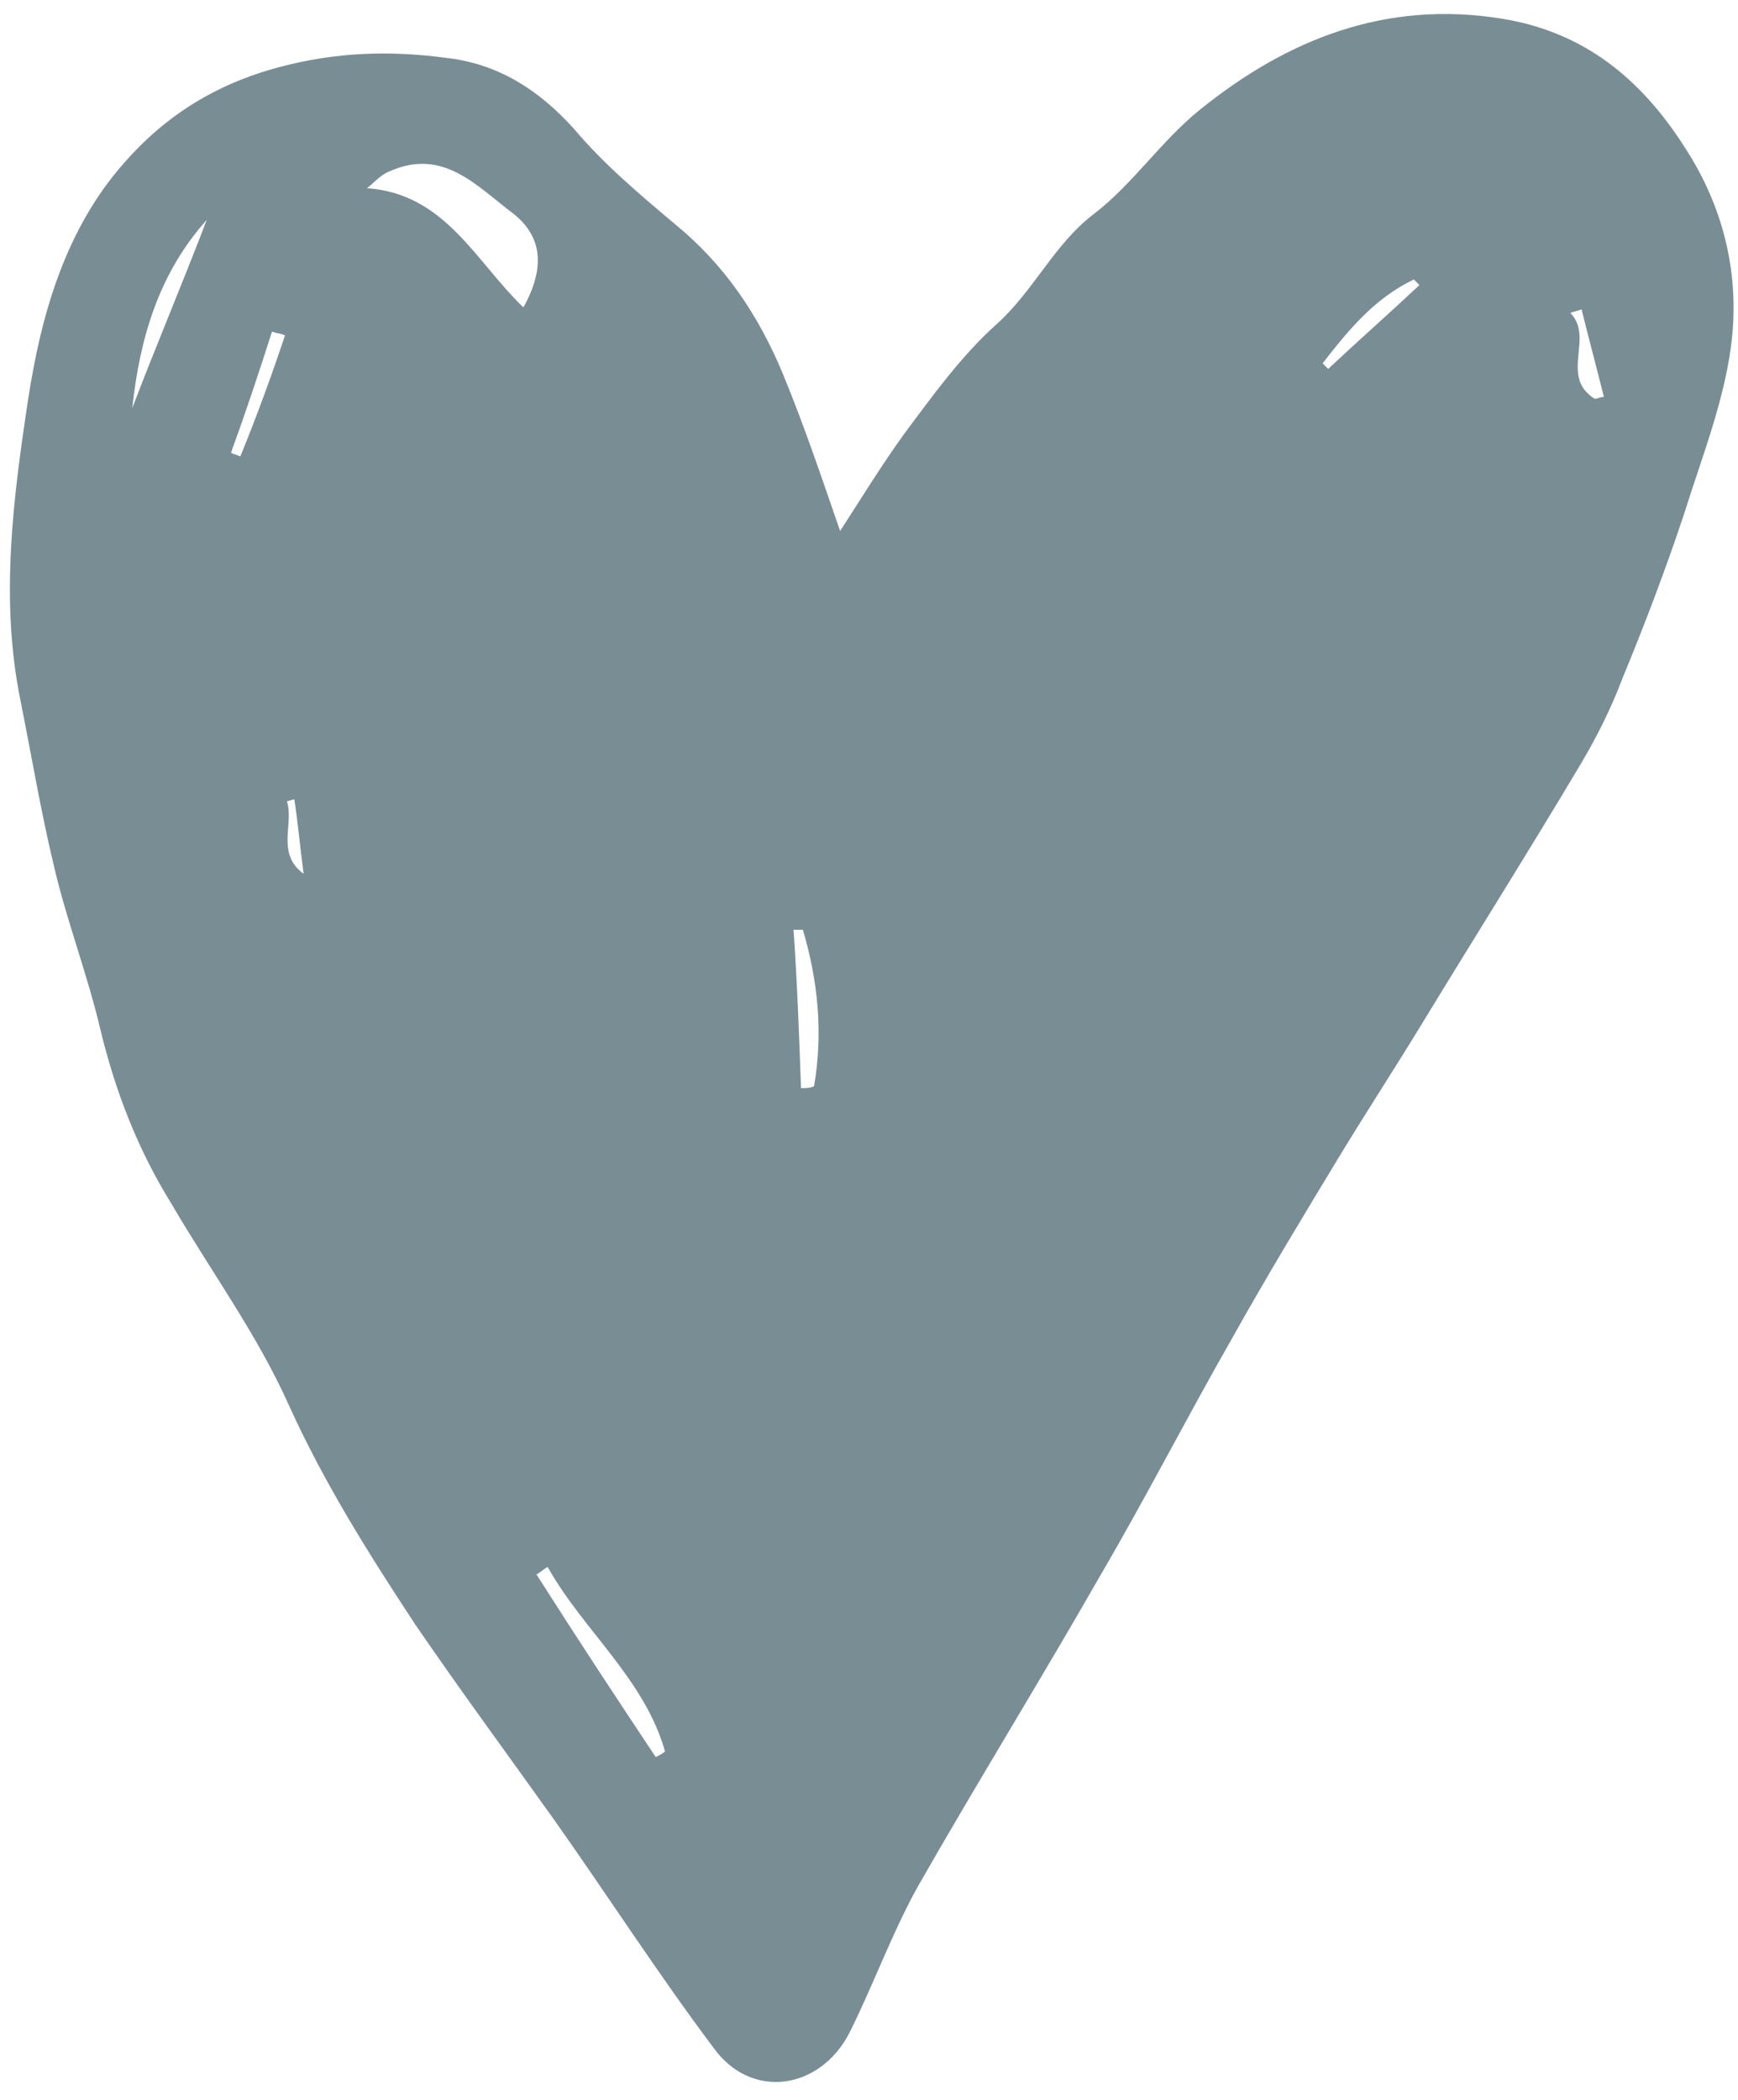 <?xml version="1.0" encoding="UTF-8" standalone="no"?><svg xmlns="http://www.w3.org/2000/svg" xmlns:xlink="http://www.w3.org/1999/xlink" fill="#000000" height="112.7" preserveAspectRatio="xMidYMid meet" version="1" viewBox="-0.5 -0.8 93.3 112.7" width="93.3" zoomAndPan="magnify"><g><g id="change1_1"><path d="M44.6,27.7c1.1-1.7,2.2-3.5,3.5-5.3c1.5-2,3-4.1,4.9-5.8c2-1.8,3.1-4.3,5.2-5.9c2.1-1.6,3.6-3.9,5.7-5.6 c4.7-3.8,10-5.9,16.2-4.9c4.4,0.7,7.5,3.2,9.9,7c2,3.1,2.8,6.5,2.5,9.9c-0.3,3.3-1.6,6.5-2.6,9.7c-1,3-2.1,5.9-3.3,8.8 c-0.6,1.6-1.4,3.2-2.3,4.7c-2.8,4.7-5.7,9.3-8.5,13.9c-1.4,2.3-2.9,4.6-4.3,6.9c-2,3.3-4,6.6-5.9,10c-2.4,4.2-4.6,8.5-7,12.6 c-3.2,5.6-6.6,11.1-9.8,16.7c-1.4,2.5-2.4,5.3-3.7,7.9c-1.6,3.1-5.3,3.6-7.3,0.8c-3-4-5.7-8.2-8.6-12.3c-2.5-3.5-5-6.9-7.4-10.4 c-2.5-3.8-4.9-7.6-6.8-11.8c-1.7-3.8-4.2-7.2-6.3-10.8c-1.8-2.9-3-6-3.8-9.3c-0.7-3-1.8-5.8-2.5-8.8c-0.7-2.9-1.2-5.9-1.8-8.9 C-0.5,31.4,0.2,26,1,20.7c0.7-4.6,2-9.2,5.2-12.8c2.2-2.5,4.9-4.2,8.3-5.1c3-0.8,5.9-0.9,8.9-0.5c2.8,0.3,5,1.7,6.9,3.8 c1.6,1.9,3.5,3.5,5.4,5.1c2.7,2.2,4.5,4.9,5.8,8C42.7,22.1,43.7,25.1,44.6,27.7z M27.6,15.7c1.1-2,1.1-3.7-0.5-5 c-2-1.5-3.8-3.6-6.7-2.3c-0.5,0.2-0.8,0.6-1.2,0.9C23.4,9.6,25,13.2,27.6,15.7z M28.9,83.3c-0.2,0.1-0.4,0.3-0.6,0.4 c2.1,3.3,4.2,6.5,6.4,9.8c0.2-0.1,0.4-0.2,0.5-0.3C34.1,89.3,30.8,86.7,28.9,83.3z M42.5,57.6c0.2,0,0.5,0,0.7-0.1 c0.5-2.9,0.2-5.7-0.6-8.4c-0.2,0-0.3,0-0.5,0C42.3,52,42.4,54.8,42.5,57.6z M6.6,21.1c1.3-3.4,2.7-6.7,4-10.1 C8,13.9,7,17.4,6.6,21.1z M70.5,18.7c0.1,0.1,0.2,0.2,0.3,0.3c1.6-1.5,3.3-3,4.9-4.5c-0.1-0.1-0.2-0.2-0.3-0.3 C73.3,15.2,71.9,16.9,70.5,18.7z M14.8,17.2c-0.2-0.1-0.4-0.1-0.7-0.2c-0.7,2.2-1.4,4.3-2.2,6.5c0.2,0.1,0.3,0.1,0.5,0.2 C13.3,21.5,14.1,19.3,14.8,17.2z M85.1,20.6c0.2,0,0.3-0.1,0.5-0.1c-0.4-1.6-0.8-3.1-1.2-4.7c-0.2,0.1-0.4,0.1-0.6,0.2 C85.1,17.3,83.2,19.4,85.1,20.6z M15.8,46.1c-0.2-1.5-0.3-2.7-0.5-4c-0.1,0-0.3,0.1-0.4,0.1C15.3,43.4,14.3,45,15.8,46.1z" fill="#798d95"/></g></g></svg>